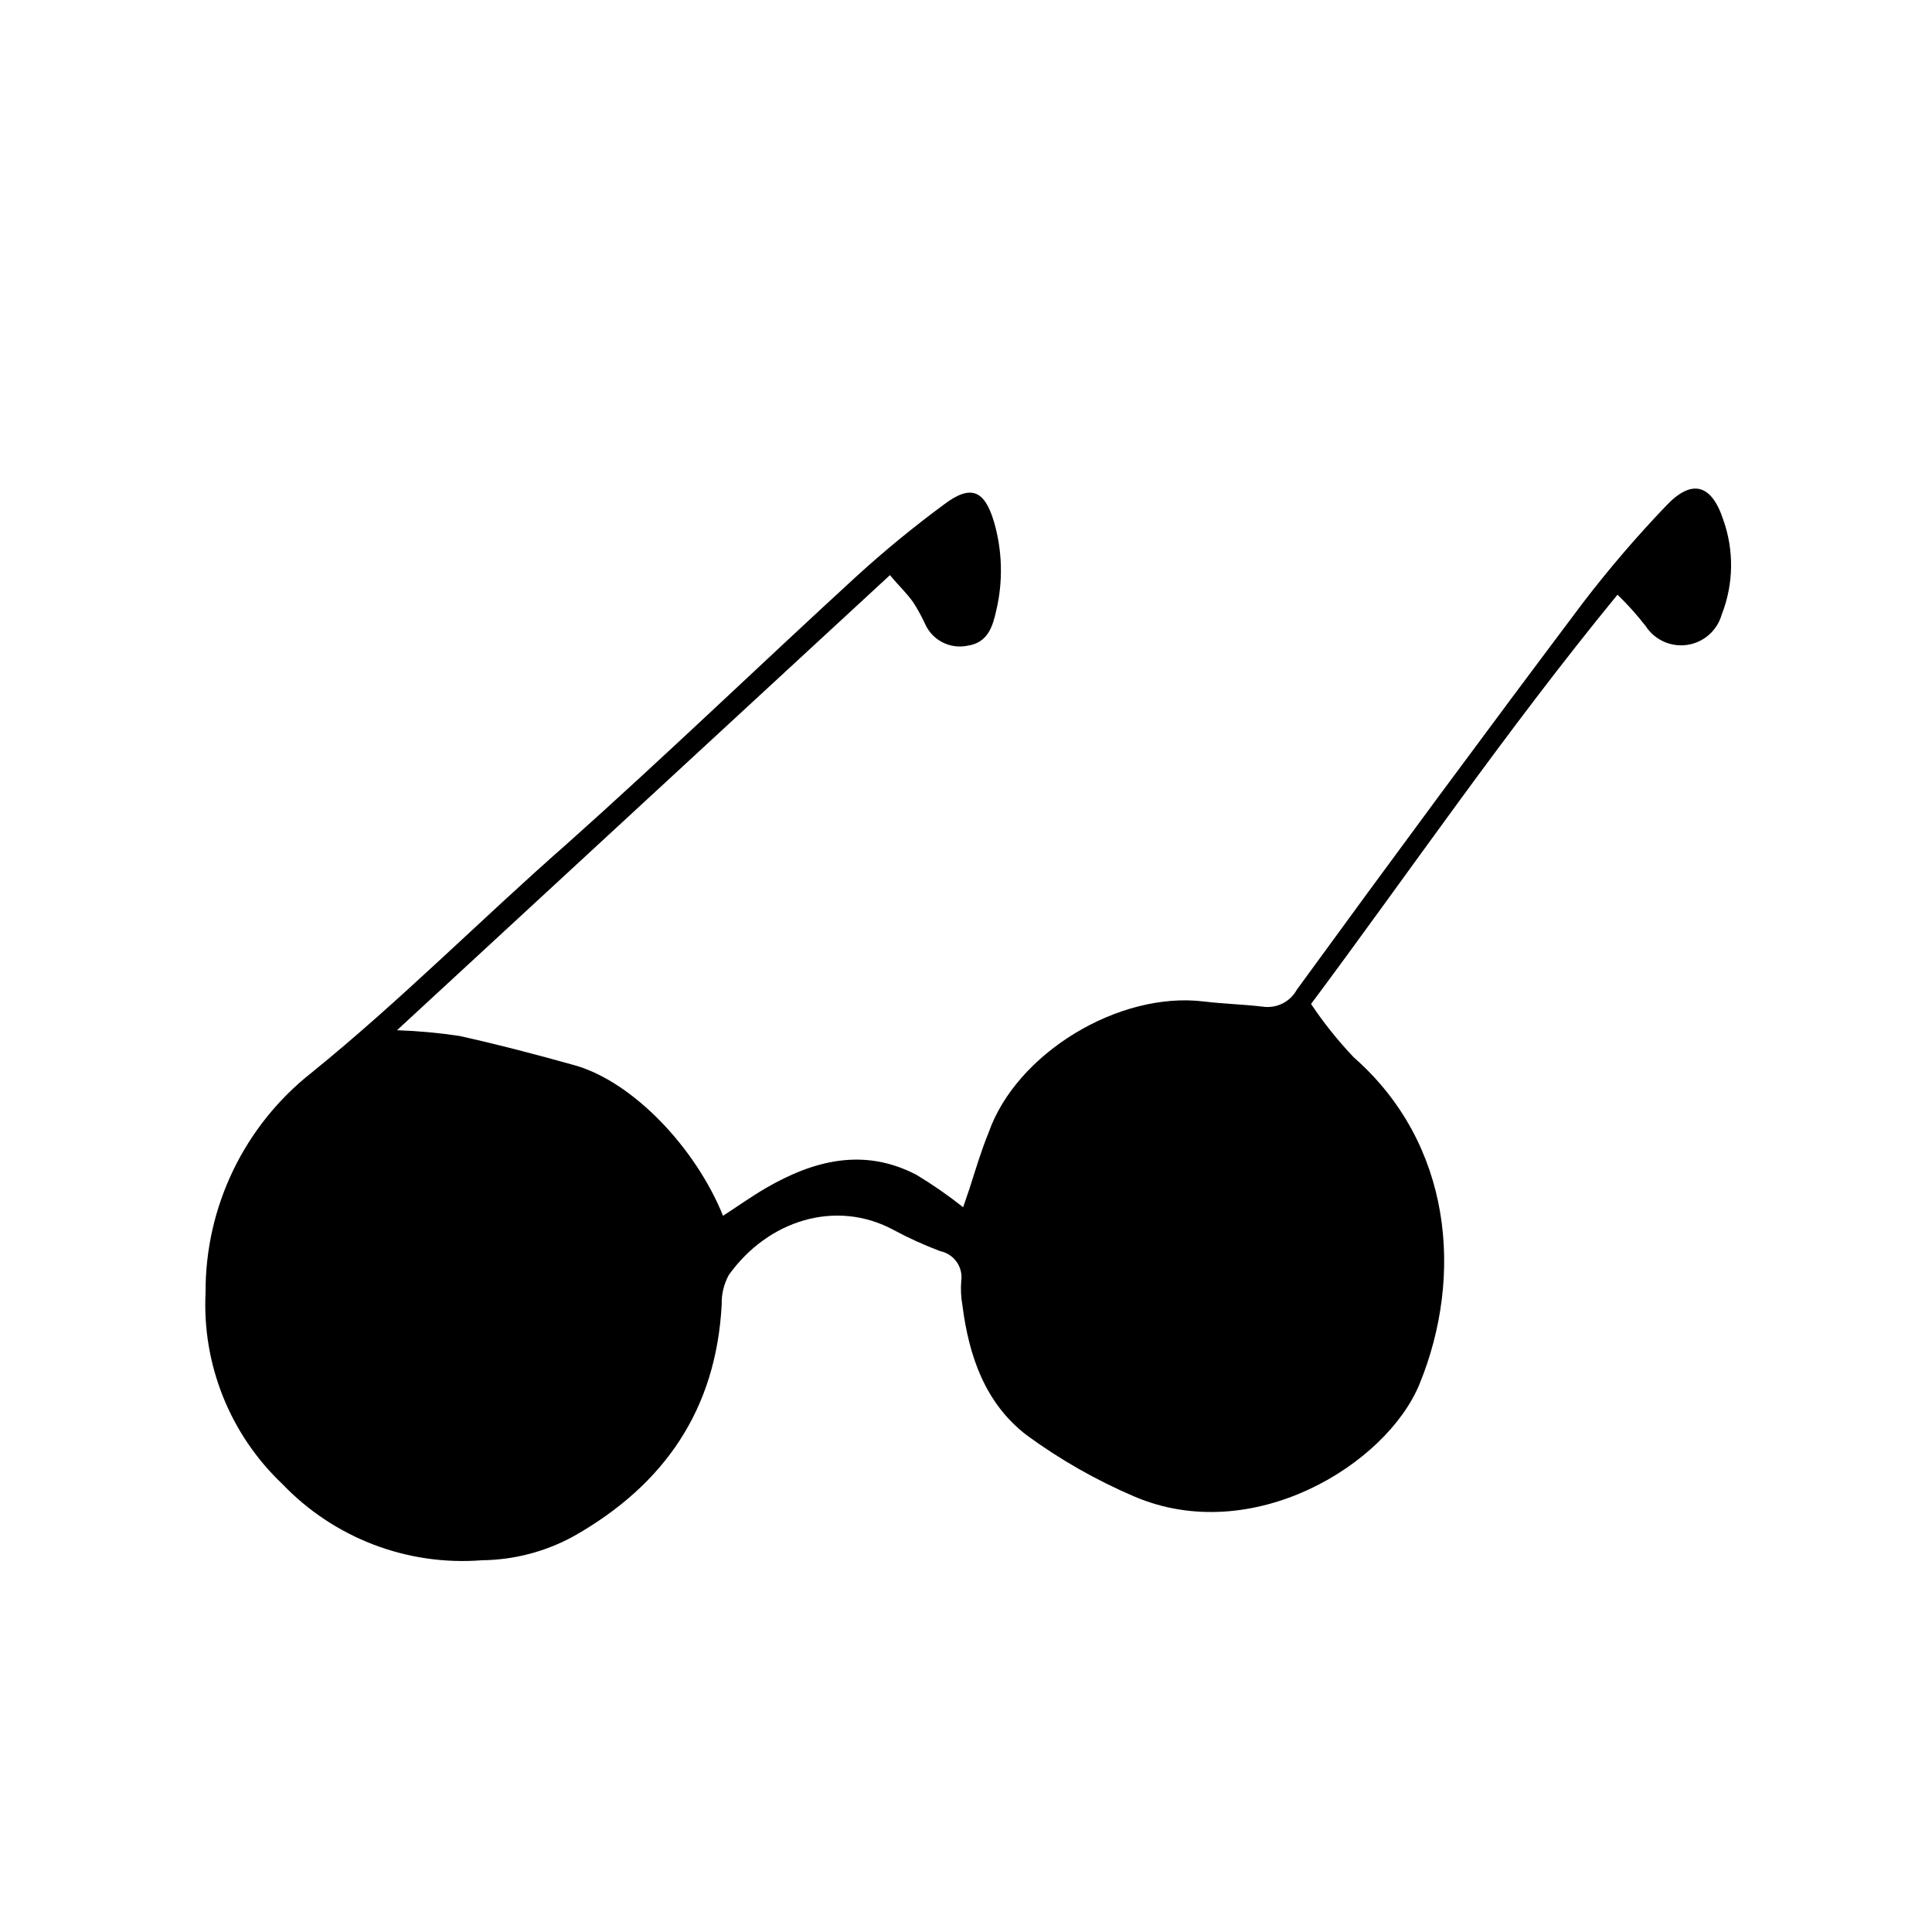 <?xml version="1.0" encoding="UTF-8"?>
<!-- Uploaded to: SVG Repo, www.svgrepo.com, Generator: SVG Repo Mixer Tools -->
<svg fill="#000000" width="800px" height="800px" version="1.1" viewBox="144 144 512 512" xmlns="http://www.w3.org/2000/svg">
 <path d="m379.85 296.41-130.64 120.61c5.535 0.184 11.051 0.691 16.527 1.512 10.43 2.316 20.809 5.039 31.035 7.91 15.113 4.535 31.488 21.613 38.844 39.75 3.828-2.469 7.406-5.039 11.285-7.305 12.746-7.406 26.047-10.832 40.004-3.527h-0.004c4.293 2.594 8.414 5.453 12.344 8.566l1.715-5.039c1.613-5.039 3.125-10.078 5.039-14.762 7.356-21.008 34.562-37.535 57.133-34.711 5.039 0.605 10.379 0.754 15.516 1.359 3.648 0.535 7.246-1.25 9.016-4.484 25.059-34.426 50.332-68.602 75.824-102.53 6.875-8.98 14.242-17.574 22.066-25.742 6.75-7.152 11.992-5.793 15.113 3.68v-0.004c2.918 8.172 2.773 17.121-0.402 25.191-1.195 4.227-4.758 7.359-9.102 8.012-4.344 0.648-8.664-1.301-11.051-4.988-2.285-2.945-4.777-5.723-7.457-8.312-29.57 36.07-55.367 73.809-81.211 108.47 3.367 5.031 7.16 9.77 11.336 14.156 25.996 22.824 29.172 57.738 17.434 86.504-8.766 21.461-44.336 43.227-75.57 29.875l-0.004 0.004c-10.113-4.32-19.695-9.777-28.566-16.273-11.035-8.465-15.316-21.012-17.027-34.461-0.379-2.113-0.48-4.262-0.305-6.398 0.527-3.703-1.926-7.172-5.59-7.91-4.289-1.617-8.461-3.519-12.496-5.695-15.113-8.062-33.102-2.57-43.527 12.043-1.297 2.375-1.938 5.055-1.867 7.758-1.461 27.809-15.113 47.711-38.996 61.312h0.004c-7.512 4.18-15.945 6.41-24.535 6.5-19.75 1.547-39.148-5.848-52.852-20.152-13.887-13.137-21.34-31.688-20.402-50.781-0.117-22.727 10.254-44.234 28.109-58.293 23.578-19.094 44.84-40.605 67.461-60.457 25.996-23.176 51.086-47.359 76.781-70.938 7.457-6.801 15.113-13.098 23.375-19.195 7.004-5.289 10.68-3.879 13.199 4.586h0.004c2.238 7.676 2.445 15.801 0.602 23.578-0.957 4.281-2.266 8.465-7.508 9.27h0.004c-4.707 1.023-9.477-1.426-11.387-5.844-0.895-1.934-1.922-3.801-3.074-5.59-1.762-2.519-3.879-4.434-6.195-7.258z"/>
</svg>